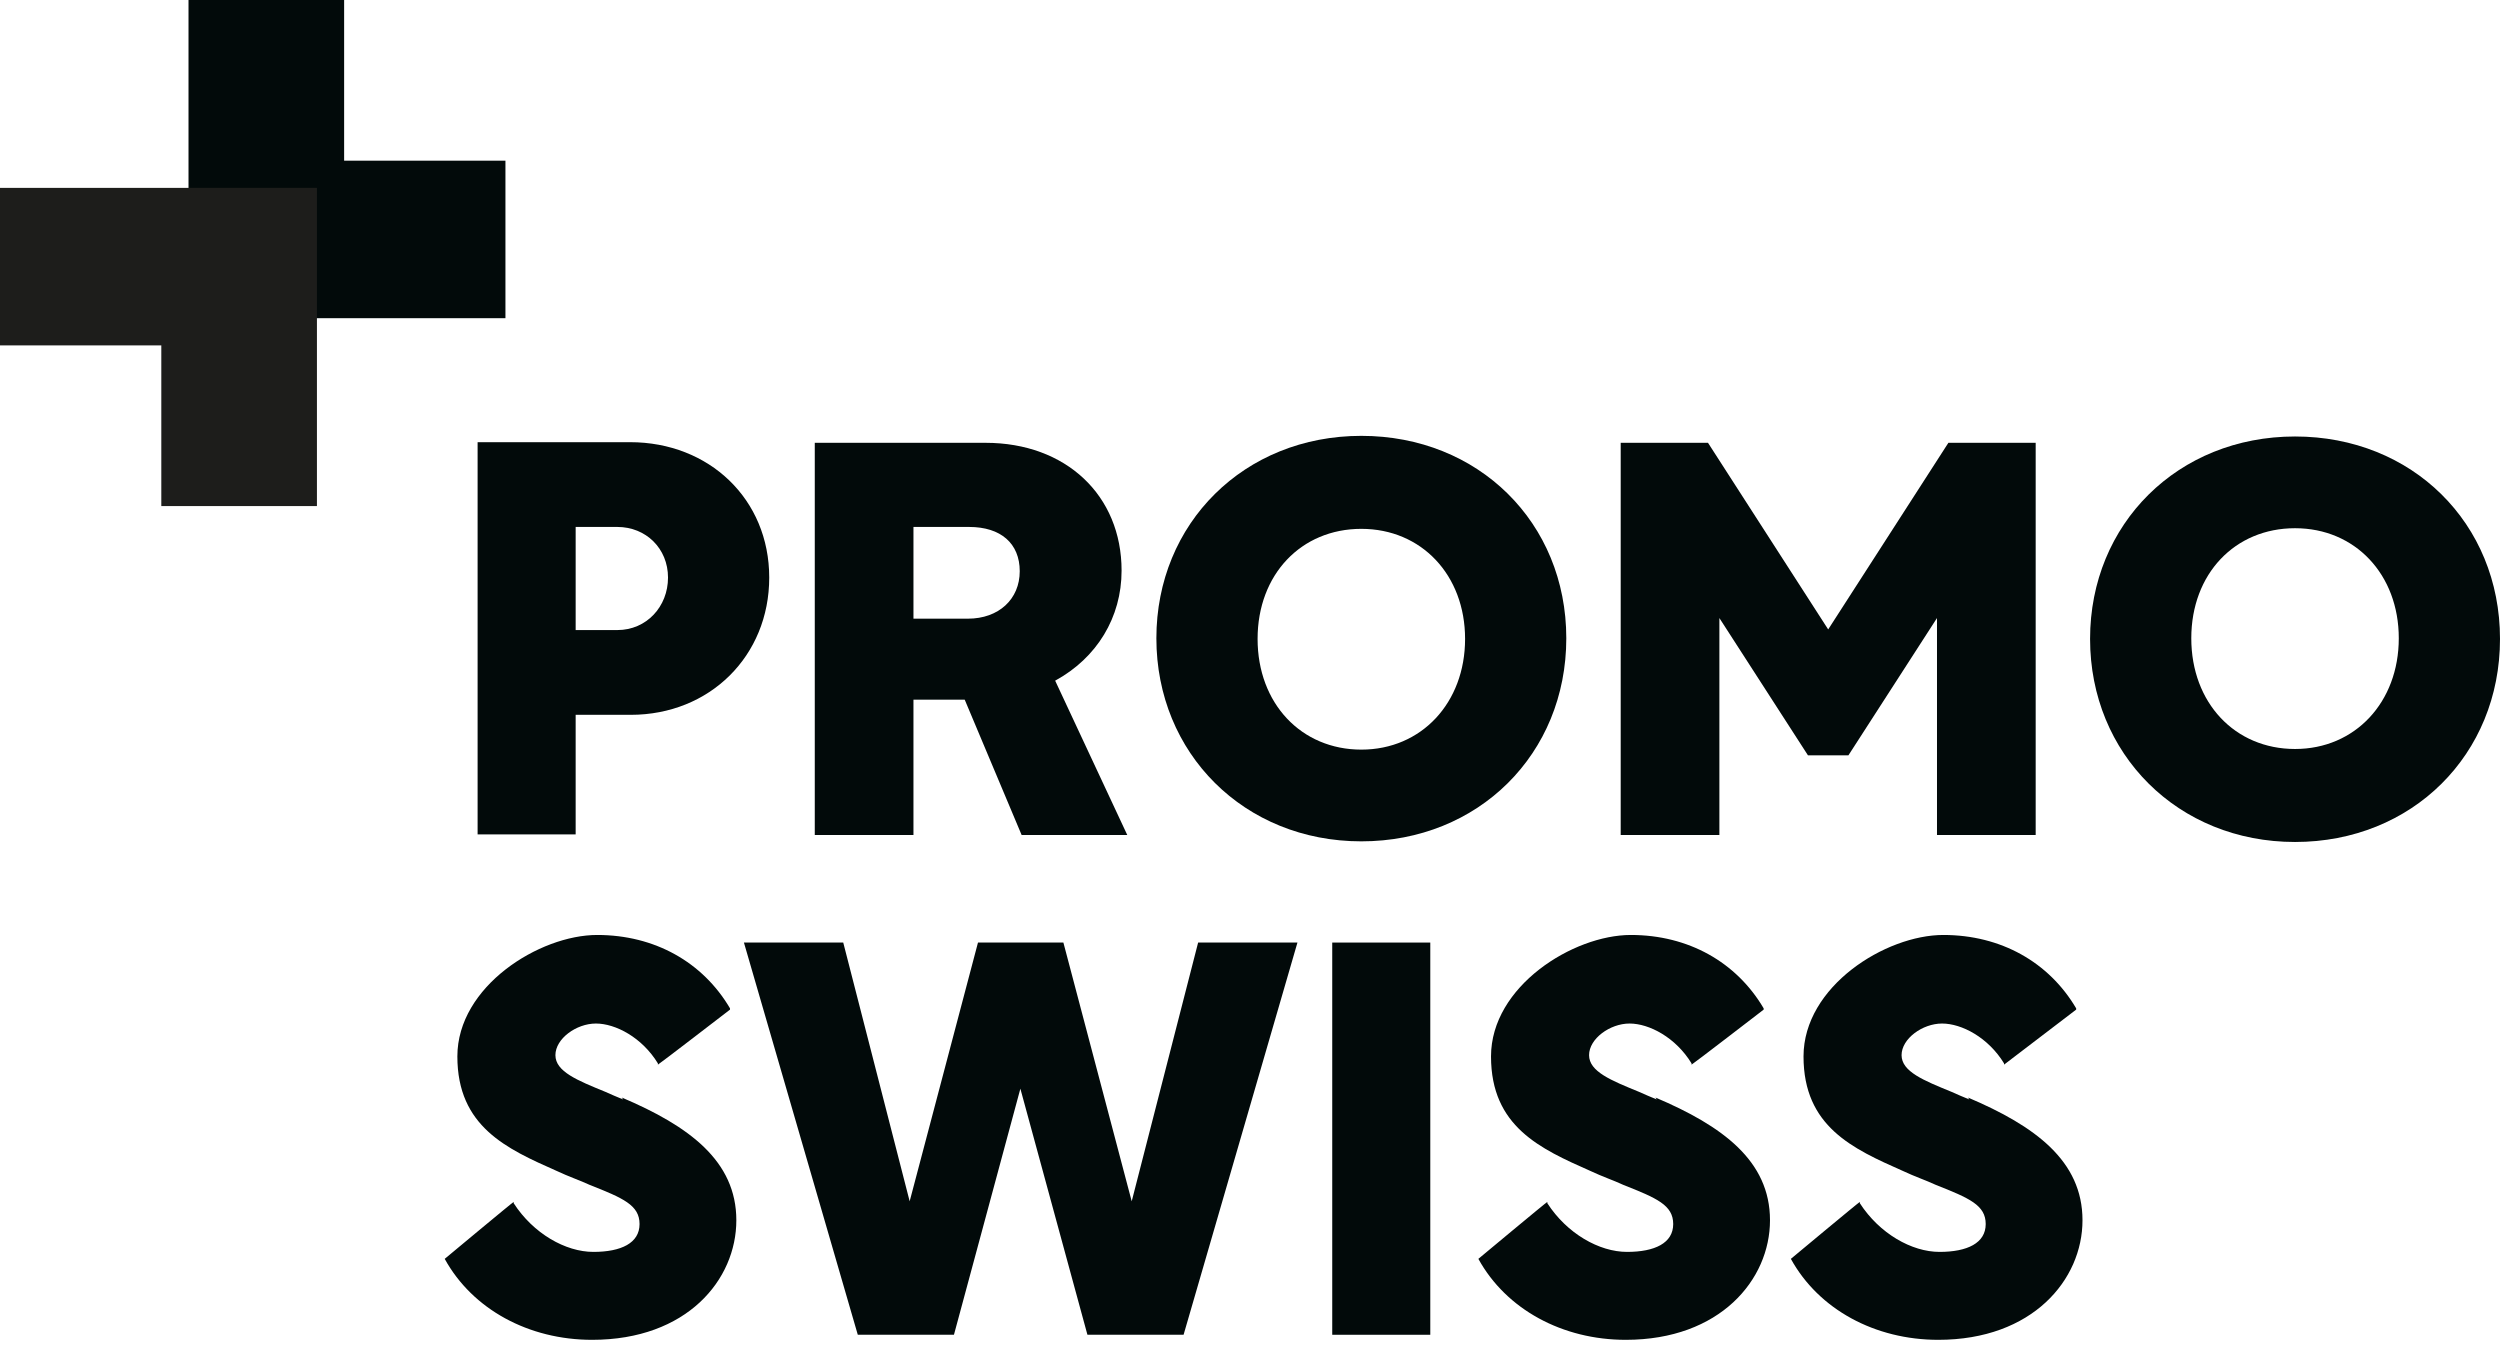 <?xml version="1.0" encoding="UTF-8"?>
<svg id="Ebene_1" xmlns="http://www.w3.org/2000/svg" version="1.1" viewBox="0 0 395.2 214.1">
  <!-- Generator: Adobe Illustrator 29.8.1, SVG Export Plug-In . SVG Version: 2.1.1 Build 2)  -->
  <defs>
    <style>
      .st0 {
        fill: #1d1d1b;
      }

      .st1 {
        fill: #020a0a;
      }
    </style>
  </defs>
  <g>
    <path class="st1" d="M91,113h8.7c12.5,0,21.9-9.3,21.9-21.7s-9.5-21.4-22-21.4h-24.1v62h15.5v-19h0ZM97.6,83.3c4.5,0,8,3.4,8,8s-3.4,8.3-8,8.3h-6.6v-16.3h6.6Z"/>
    <path class="st1" d="M144.4,110.6h8.1l9,21.4h16.7l-11.4-24.4c6.6-3.6,10.5-10,10.5-17.4,0-11.9-8.8-20.2-21.5-20.2h-27v62h15.6v-21.4h0ZM153.1,97.8h-8.7v-14.5h8.8c5,0,8,2.6,8,7s-3.3,7.5-8.2,7.5h.1Z"/>
    <path class="st1" d="M215.2,133c18.5,0,32.4-13.8,32.4-32.1s-13.9-32-32.4-32-32.4,13.8-32.4,32,13.9,32.1,32.4,32.1ZM215.2,83.6c9.5,0,16.4,7.3,16.4,17.4s-6.9,17.5-16.4,17.5-16.4-7.3-16.4-17.5,6.9-17.4,16.4-17.4Z"/>
    <polygon class="st1" points="271.8 97.7 285.8 119.4 292.2 119.4 306.2 97.7 306.2 132 321.8 132 321.8 70 308 70 289 99.5 270 70 256.2 70 256.2 132 271.8 132 271.8 97.7"/>
    <path class="st1" d="M362.8,69c-18.5,0-32.4,13.8-32.4,32s13.9,32.1,32.4,32.1,32.4-13.8,32.4-32.1-13.9-32-32.4-32h0ZM362.8,118.4c-9.5,0-16.4-7.3-16.4-17.5s6.9-17.4,16.4-17.4,16.4,7.3,16.4,17.4-6.9,17.5-16.4,17.5Z"/>
    <path class="st1" d="M98.5,173.8c-1-.4-1.9-.8-2.8-1.2-4.4-1.8-7.9-3.2-7.9-5.8s3.3-5,6.4-5,7.3,2.2,9.8,6.3v.2c.1,0,11.4-8.7,11.4-8.7v-.2c-4.3-7.3-11.9-11.6-21-11.6s-22.1,8.1-22.1,19.2,7.8,14.6,15.7,18.1c1.9.9,3.7,1.5,5.2,2.2,5.3,2.1,7.9,3.2,7.9,6.2s-2.9,4.4-7.3,4.4-9.5-2.9-12.6-7.7v-.2c-.1,0-10.9,9-10.9,9h0c4.4,8,13.3,12.8,23.3,12.8,15,0,22.8-9.5,22.8-18.9s-7.5-14.9-18.1-19.4l.2.3Z"/>
    <polygon class="st1" points="178.9 189.9 168.1 149 154.6 149 143.8 189.9 133.3 149 117.6 149 135.6 211 150.8 211 161.3 172.1 171.9 211 187.1 211 205.1 149 189.4 149 178.9 189.9"/>
    <rect class="st1" x="210.6" y="149" width="15.5" height="62"/>
    <path class="st1" d="M261.9,173.8c-1-.4-1.9-.8-2.8-1.2-4.4-1.8-7.9-3.2-7.9-5.8s3.3-5,6.4-5,7.3,2.2,9.8,6.3v.2c.1,0,11.4-8.7,11.4-8.7v-.2c-4.3-7.3-11.9-11.6-21-11.6s-22.1,8.1-22.1,19.2,7.8,14.6,15.7,18.1c1.9.9,3.7,1.5,5.2,2.2,5.3,2.1,7.9,3.2,7.9,6.2s-2.9,4.4-7.3,4.4-9.5-2.9-12.6-7.7v-.2c-.1,0-10.9,9-10.9,9h0c4.4,8,13.3,12.8,23.3,12.8,14.9,0,22.8-9.5,22.8-18.9s-7.5-14.9-18.1-19.4l.2.3Z"/>
    <path class="st1" d="M311.3,173.8c-1-.4-1.9-.8-2.8-1.2-4.4-1.8-7.9-3.2-7.9-5.8s3.3-5,6.4-5,7.3,2.2,9.8,6.3v.2c0,0,11.4-8.7,11.4-8.7v-.2c-4.3-7.3-11.9-11.6-21-11.6s-22.1,8.1-22.1,19.2,7.8,14.6,15.7,18.1c1.9.9,3.7,1.5,5.2,2.2,5.3,2.1,7.9,3.2,7.9,6.2s-2.9,4.4-7.3,4.4-9.5-2.9-12.6-7.7v-.2c-.1,0-10.9,9-10.9,9h0c4.4,8,13.3,12.8,23.3,12.8,14.9,0,22.8-9.5,22.8-18.9s-7.5-14.9-18.1-19.4l.2.3Z"/>
  </g>
  <g id="pfsFEZ">
    <polygon class="st1" points="29.8 0 54.4 0 54.4 25.4 79.9 25.4 79.9 50.3 29.8 50.3 29.8 0"/>
  </g>
  <g id="pfsFEZ1">
    <polygon class="st0" points="50.1 80 25.5 80 25.5 54.6 0 54.6 0 29.7 50.1 29.7 50.1 80"/>
  </g>
</svg>